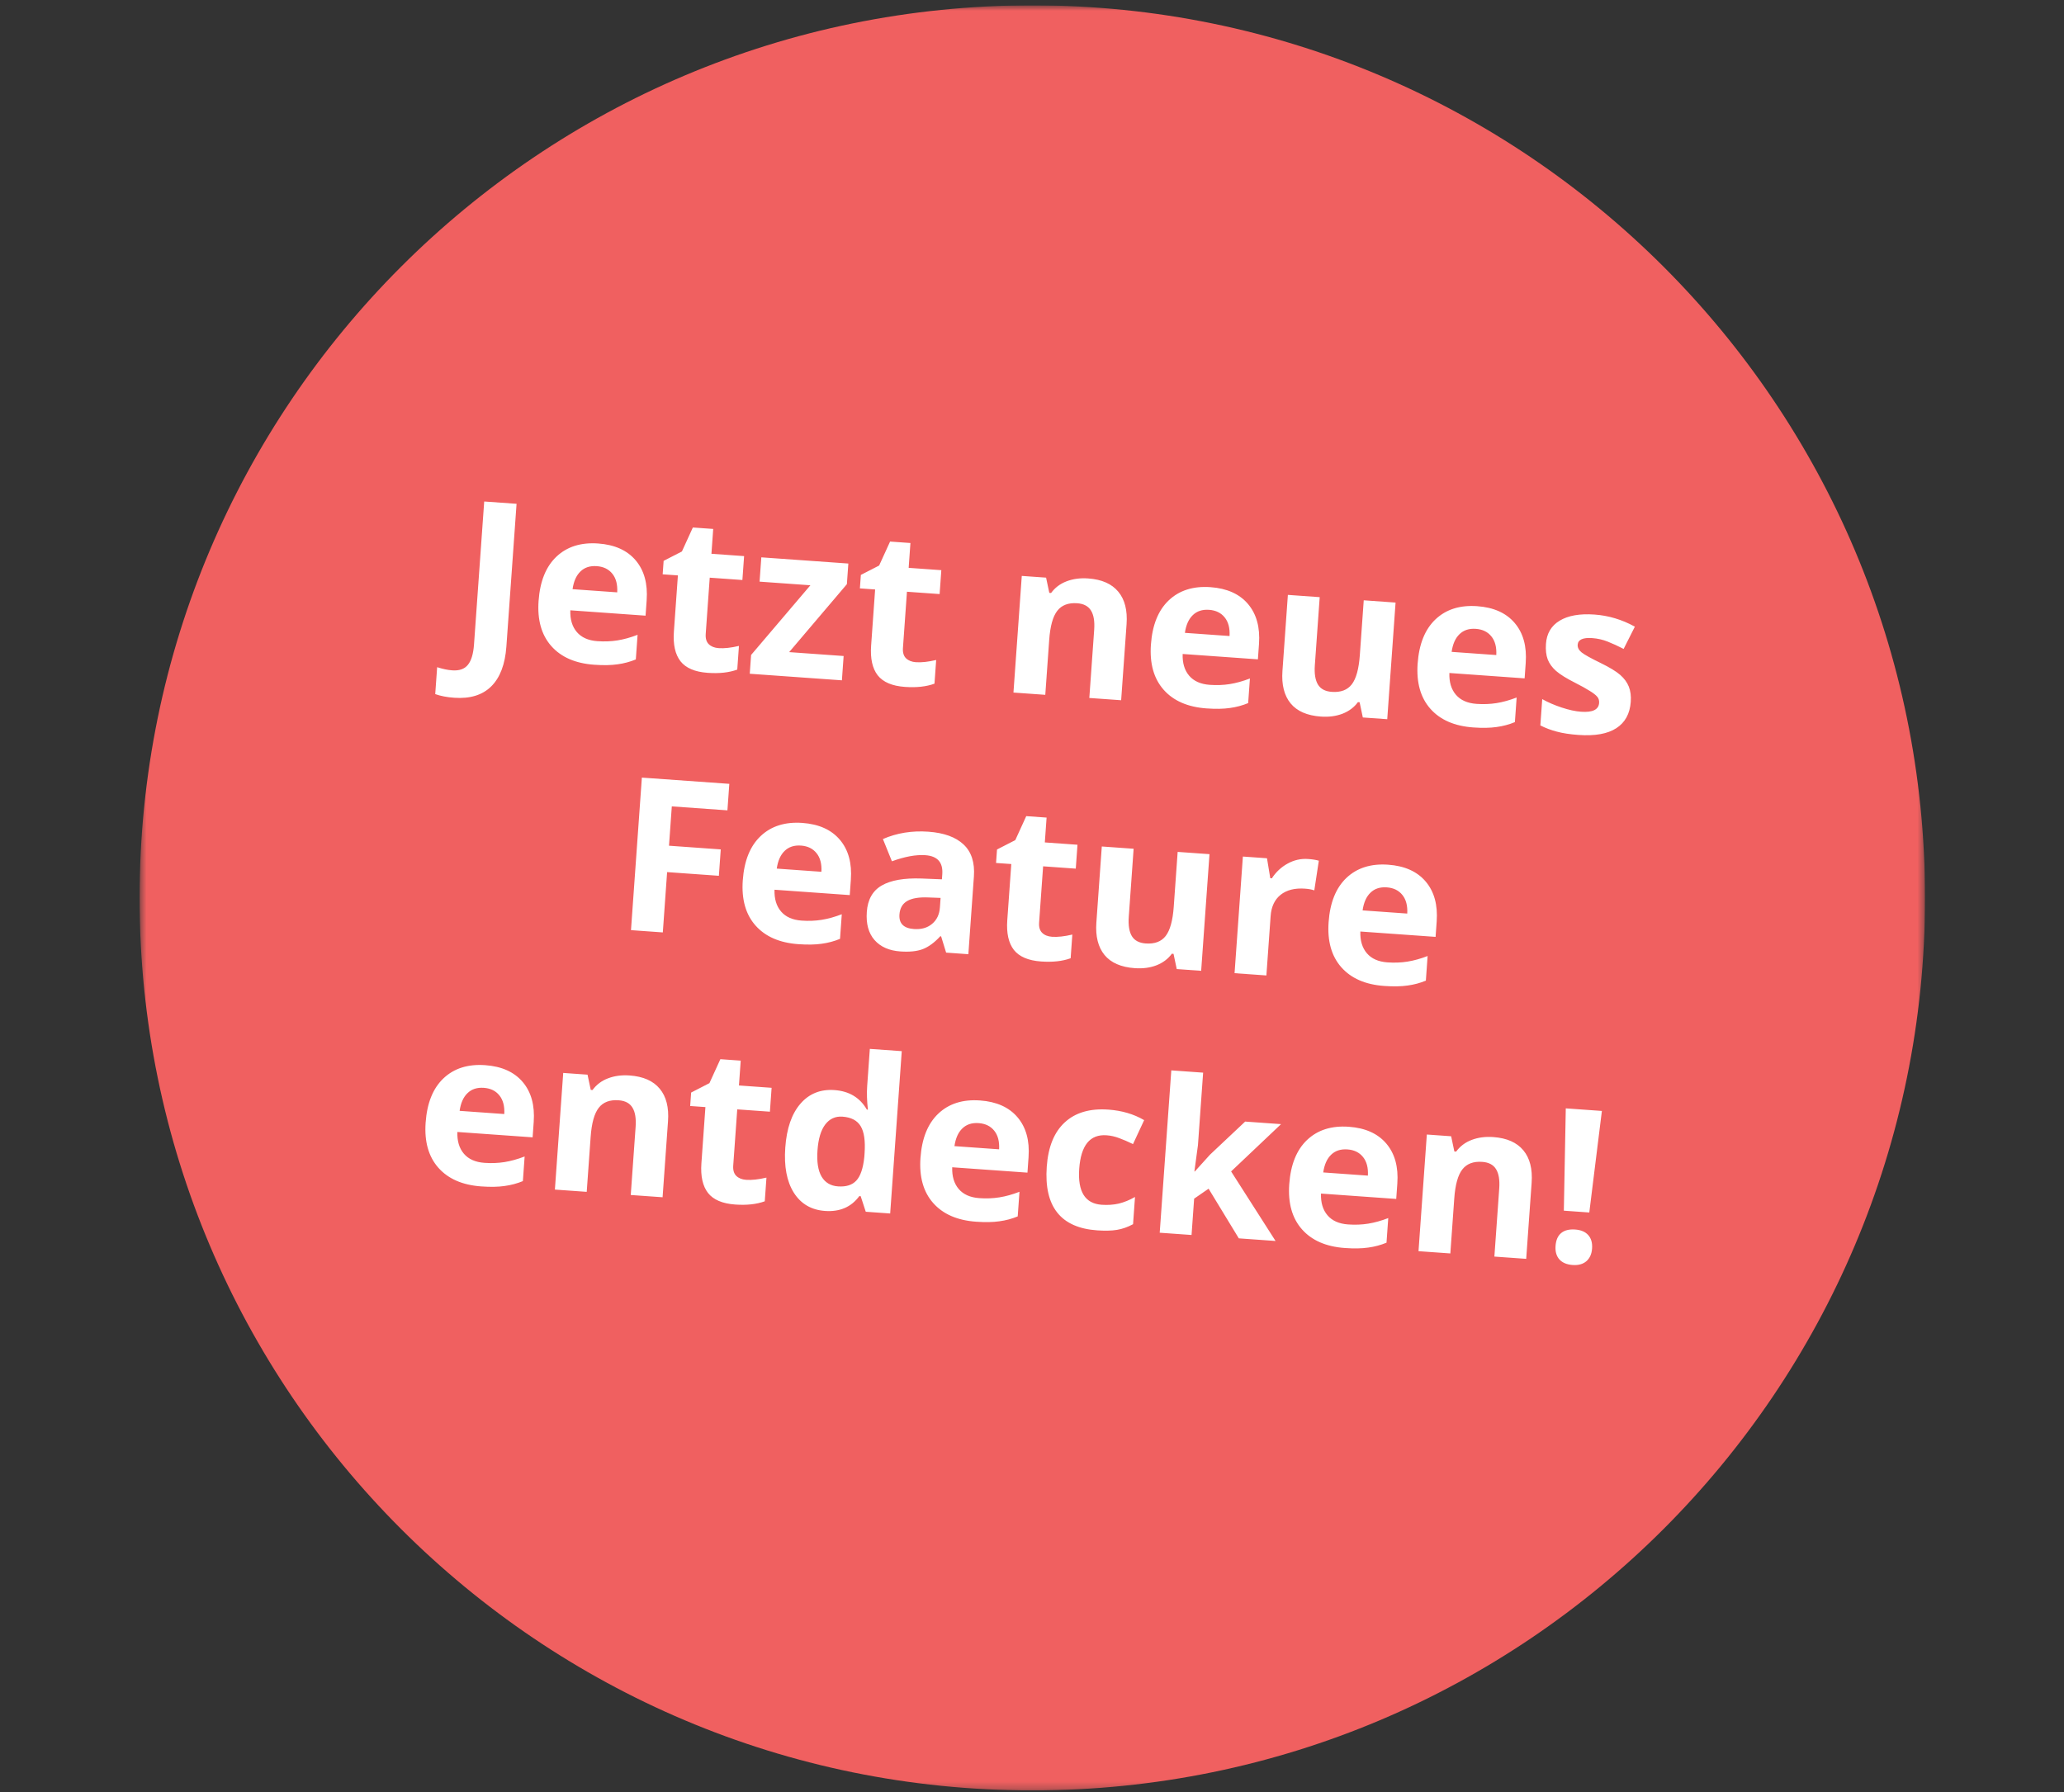 <svg xmlns="http://www.w3.org/2000/svg" width="289" height="251" viewBox="0 0 289 251" fill="none"><rect x="0" y="0" width="289" height="251" fill="#333333" stroke="none"/><g clip-path="url(#clip0_880_112)"><mask id="mask0_880_112" style="mask-type:luminance" maskUnits="userSpaceOnUse" x="19" y="0" width="251" height="251"><path d="M269.545 0.744H19.545V250.744H269.545V0.744Z" fill="white"></path></mask><g mask="url(#mask0_880_112)"><path d="M144.545 0.744C213.581 0.744 269.545 56.708 269.545 125.744C269.545 194.78 213.581 250.744 144.545 250.744C75.509 250.744 19.545 194.78 19.545 125.744C19.545 56.708 75.509 0.744 144.545 0.744Z" fill="#F06060"></path></g></g><path d="M63.592 97.719C62.569 97.647 61.685 97.476 60.941 97.207L61.209 93.438C61.975 93.688 62.679 93.836 63.322 93.882C64.316 93.953 65.049 93.692 65.522 93.099C65.994 92.516 66.277 91.567 66.371 90.252L67.799 70.234L72.329 70.557L70.903 90.546C70.725 93.039 70.019 94.898 68.787 96.122C67.554 97.346 65.822 97.879 63.592 97.719ZM83.557 79.289C82.612 79.221 81.85 79.47 81.272 80.036C80.693 80.592 80.326 81.418 80.17 82.513L86.423 82.959C86.482 81.857 86.255 80.989 85.743 80.355C85.23 79.712 84.502 79.356 83.557 79.289ZM83.204 93.097C80.573 92.91 78.57 92.037 77.193 90.48C75.816 88.923 75.222 86.815 75.412 84.156C75.607 81.419 76.44 79.354 77.91 77.961C79.39 76.558 81.338 75.944 83.754 76.116C86.063 76.281 87.813 77.066 89.005 78.473C90.197 79.88 90.71 81.742 90.545 84.061L90.391 86.223L79.856 85.472C79.814 86.741 80.119 87.757 80.769 88.518C81.42 89.279 82.378 89.705 83.645 89.795C84.629 89.865 85.566 89.829 86.457 89.687C87.349 89.545 88.287 89.284 89.274 88.904L89.028 92.353C88.221 92.687 87.368 92.915 86.468 93.037C85.568 93.168 84.48 93.188 83.204 93.097ZM100.625 90.772C101.404 90.827 102.352 90.723 103.467 90.46L103.23 93.777C102.084 94.195 100.703 94.346 99.086 94.23C97.303 94.103 96.035 93.562 95.281 92.608C94.537 91.644 94.229 90.261 94.358 88.459L94.919 80.584L92.786 80.432L92.921 78.547L95.482 77.232L97.013 73.875L99.863 74.078L99.615 77.556L104.188 77.882L103.949 81.228L99.376 80.902L98.814 88.777C98.769 89.41 98.911 89.891 99.24 90.217C99.579 90.545 100.041 90.73 100.625 90.772ZM117.882 95.278L104.981 94.357L105.168 91.727L113.472 81.966L106.356 81.458L106.599 78.054L118.785 78.923L118.578 81.816L110.498 91.329L118.125 91.873L117.882 95.278ZM128.24 92.741C129.02 92.797 129.967 92.693 131.082 92.43L130.846 95.747C129.7 96.165 128.318 96.316 126.701 96.2C124.919 96.073 123.65 95.532 122.896 94.578C122.152 93.614 121.845 92.231 121.973 90.429L122.535 82.554L120.402 82.402L120.536 80.517L123.097 79.201L124.629 75.845L127.478 76.048L127.23 79.526L131.803 79.852L131.565 83.198L126.991 82.872L126.43 90.747C126.384 91.38 126.526 91.86 126.855 92.187C127.194 92.515 127.656 92.7 128.24 92.741ZM156.982 98.067L152.526 97.749L153.206 88.208C153.291 87.029 153.144 86.132 152.767 85.518C152.39 84.894 151.744 84.549 150.829 84.484C149.582 84.395 148.651 84.75 148.036 85.548C147.422 86.336 147.046 87.695 146.908 89.623L146.36 97.309L141.903 96.991L143.069 80.656L146.473 80.898L146.923 83.031L147.172 83.048C147.725 82.295 148.449 81.749 149.344 81.412C150.25 81.065 151.258 80.931 152.369 81.011C154.268 81.146 155.673 81.765 156.583 82.868C157.494 83.961 157.88 85.477 157.742 87.415L156.982 98.067ZM169.296 85.405C168.351 85.338 167.59 85.587 167.011 86.152C166.433 86.708 166.065 87.534 165.909 88.629L172.162 89.075C172.222 87.973 171.995 87.105 171.482 86.471C170.97 85.828 170.241 85.472 169.296 85.405ZM168.943 99.213C166.313 99.026 164.309 98.154 162.932 96.597C161.555 95.04 160.961 92.931 161.151 90.272C161.346 87.535 162.179 85.47 163.649 84.077C165.129 82.675 167.077 82.06 169.493 82.232C171.802 82.397 173.552 83.183 174.744 84.589C175.936 85.996 176.449 87.859 176.284 90.177L176.13 92.339L165.595 91.588C165.553 92.858 165.858 93.873 166.508 94.634C167.159 95.395 168.118 95.821 169.384 95.911C170.368 95.982 171.305 95.946 172.196 95.804C173.088 95.662 174.027 95.401 175.013 95.021L174.767 98.469C173.96 98.803 173.107 99.031 172.207 99.153C171.307 99.284 170.219 99.305 168.943 99.213ZM190.822 100.481L190.372 98.348L190.138 98.332C189.607 99.058 188.888 99.599 187.981 99.955C187.075 100.301 186.062 100.435 184.942 100.355C183.023 100.218 181.613 99.603 180.712 98.511C179.812 97.409 179.43 95.894 179.568 93.965L180.328 83.313L184.784 83.631L184.103 93.172C184.019 94.351 184.165 95.252 184.542 95.877C184.919 96.491 185.565 96.831 186.481 96.896C187.728 96.985 188.659 96.635 189.273 95.847C189.888 95.049 190.264 93.685 190.402 91.757L190.95 84.071L195.406 84.389L194.241 100.724L190.822 100.481ZM206.643 88.069C205.698 88.002 204.936 88.251 204.357 88.817C203.779 89.372 203.412 90.198 203.255 91.293L209.509 91.739C209.568 90.637 209.341 89.769 208.828 89.135C208.316 88.492 207.588 88.136 206.643 88.069ZM206.289 101.878C203.659 101.69 201.656 100.818 200.279 99.261C198.901 97.704 198.308 95.596 198.497 92.936C198.693 90.199 199.525 88.134 200.995 86.741C202.476 85.339 204.424 84.724 206.84 84.896C209.148 85.061 210.899 85.847 212.091 87.253C213.283 88.66 213.796 90.523 213.63 92.841L213.476 95.004L202.941 94.252C202.9 95.522 203.204 96.537 203.855 97.298C204.506 98.059 205.464 98.485 206.73 98.576C207.714 98.646 208.652 98.61 209.543 98.468C210.434 98.326 211.373 98.065 212.36 97.685L212.114 101.133C211.307 101.467 210.453 101.695 209.554 101.817C208.653 101.948 207.565 101.969 206.289 101.878ZM228.339 98.281C228.22 99.957 227.544 101.191 226.313 101.984C225.091 102.778 223.321 103.093 221.003 102.927C219.814 102.842 218.807 102.687 217.981 102.462C217.155 102.246 216.387 101.957 215.679 101.593L215.942 97.911C216.742 98.36 217.649 98.752 218.663 99.089C219.686 99.426 220.592 99.623 221.381 99.679C222.998 99.795 223.84 99.385 223.907 98.45C223.932 98.099 223.845 97.809 223.646 97.579C223.448 97.34 223.095 97.065 222.589 96.755C222.083 96.435 221.405 96.059 220.554 95.626C219.335 95.01 218.445 94.457 217.882 93.967C217.33 93.477 216.938 92.935 216.706 92.341C216.485 91.738 216.404 91.012 216.465 90.165C216.568 88.713 217.208 87.633 218.385 86.924C219.572 86.206 221.198 85.921 223.263 86.068C225.23 86.208 227.114 86.773 228.913 87.763L227.34 90.882C226.547 90.473 225.802 90.131 225.107 89.856C224.412 89.581 223.694 89.418 222.954 89.365C221.639 89.271 220.956 89.58 220.906 90.291C220.877 90.69 221.062 91.051 221.46 91.373C221.868 91.696 222.767 92.195 224.158 92.872C225.397 93.48 226.298 94.028 226.86 94.519C227.422 95.01 227.824 95.557 228.065 96.162C228.305 96.766 228.397 97.473 228.339 98.281ZM92.807 130.583L88.35 130.265L89.874 108.903L102.118 109.777L101.854 113.488L94.066 112.932L93.673 118.441L100.92 118.958L100.656 122.654L93.409 122.137L92.807 130.583ZM112.149 118.422C111.204 118.355 110.442 118.604 109.863 119.17C109.285 119.726 108.918 120.551 108.761 121.646L115.015 122.093C115.074 120.99 114.847 120.122 114.334 119.489C113.822 118.845 113.094 118.49 112.149 118.422ZM111.795 132.231C109.165 132.043 107.162 131.171 105.785 129.614C104.407 128.057 103.814 125.949 104.003 123.29C104.199 120.552 105.031 118.487 106.501 117.094C107.982 115.692 109.93 115.077 112.346 115.25C114.654 115.414 116.405 116.2 117.597 117.607C118.789 119.013 119.302 120.876 119.136 123.194L118.982 125.357L108.447 124.605C108.406 125.875 108.71 126.89 109.361 127.652C110.012 128.413 110.97 128.838 112.236 128.929C113.22 128.999 114.158 128.963 115.049 128.821C115.94 128.679 116.879 128.418 117.866 128.038L117.62 131.486C116.813 131.82 115.959 132.048 115.06 132.17C114.159 132.302 113.071 132.322 111.795 132.231ZM132.476 133.413L131.773 131.13L131.656 131.122C130.838 132.013 130.017 132.615 129.192 132.929C128.377 133.233 127.332 133.339 126.056 133.248C124.488 133.136 123.282 132.6 122.44 131.639C121.608 130.679 121.251 129.371 121.369 127.715C121.493 125.981 122.188 124.748 123.454 124.016C124.731 123.275 126.595 122.948 129.046 123.035L131.887 123.149L131.938 122.433C132.056 120.777 131.268 119.889 129.573 119.768C128.267 119.675 126.705 119.96 124.886 120.623L123.625 117.508C125.575 116.658 127.695 116.315 129.984 116.478C132.175 116.635 133.822 117.232 134.922 118.27C136.023 119.308 136.504 120.801 136.365 122.749L135.589 133.635L132.476 133.413ZM131.701 125.75L129.973 125.686C128.675 125.632 127.694 125.797 127.03 126.18C126.366 126.564 126.003 127.194 125.941 128.071C125.851 129.327 126.527 130.007 127.969 130.11C129.001 130.183 129.845 129.945 130.501 129.395C131.167 128.845 131.535 128.078 131.605 127.094L131.701 125.75ZM147.306 131.195C148.085 131.251 149.032 131.147 150.147 130.884L149.911 134.201C148.765 134.619 147.383 134.77 145.766 134.654C143.984 134.527 142.715 133.986 141.961 133.032C141.217 132.068 140.91 130.685 141.038 128.883L141.6 121.008L139.467 120.856L139.601 118.971L142.162 117.656L143.694 114.299L146.543 114.502L146.295 117.98L150.868 118.306L150.63 121.652L146.056 121.326L145.495 129.201C145.449 129.834 145.591 130.314 145.921 130.641C146.259 130.969 146.721 131.154 147.306 131.195ZM164.767 135.716L164.317 133.584L164.084 133.567C163.552 134.293 162.833 134.834 161.927 135.19C161.021 135.537 160.008 135.67 158.887 135.59C156.968 135.453 155.558 134.839 154.657 133.747C153.757 132.645 153.375 131.129 153.513 129.2L154.273 118.549L158.729 118.867L158.049 128.408C157.965 129.587 158.111 130.488 158.487 131.112C158.864 131.726 159.511 132.066 160.427 132.131C161.673 132.22 162.604 131.871 163.218 131.082C163.833 130.284 164.209 128.921 164.347 126.992L164.895 119.307L169.352 119.624L168.186 135.96L164.767 135.716ZM183.167 120.302C183.771 120.345 184.269 120.424 184.662 120.54L184.028 124.695C183.675 124.572 183.24 124.492 182.724 124.455C181.301 124.354 180.165 124.64 179.314 125.314C178.473 125.988 178.005 126.982 177.912 128.298L177.319 136.611L172.862 136.293L174.027 119.958L177.403 120.199L177.864 122.993L178.083 123.008C178.655 122.129 179.389 121.442 180.286 120.948C181.194 120.445 182.154 120.229 183.167 120.302ZM194.177 124.274C193.232 124.206 192.47 124.455 191.891 125.021C191.313 125.577 190.946 126.403 190.789 127.498L197.043 127.944C197.102 126.842 196.875 125.974 196.362 125.34C195.85 124.697 195.121 124.341 194.177 124.274ZM193.823 138.082C191.193 137.895 189.189 137.022 187.812 135.465C186.435 133.908 185.842 131.8 186.031 129.141C186.227 126.404 187.059 124.339 188.529 122.946C190.01 121.544 191.958 120.929 194.374 121.101C196.682 121.266 198.432 122.051 199.624 123.458C200.816 124.865 201.33 126.727 201.164 129.046L201.01 131.208L190.475 130.457C190.434 131.727 190.738 132.742 191.389 133.503C192.039 134.264 192.998 134.69 194.264 134.78C195.248 134.85 196.186 134.814 197.077 134.672C197.968 134.53 198.907 134.269 199.894 133.889L199.648 137.338C198.841 137.672 197.987 137.9 197.088 138.022C196.187 138.153 195.099 138.173 193.823 138.082ZM67.742 152.349C66.797 152.281 66.036 152.53 65.457 153.096C64.879 153.652 64.511 154.478 64.355 155.573L70.609 156.019C70.668 154.917 70.441 154.049 69.928 153.415C69.416 152.771 68.687 152.416 67.742 152.349ZM67.389 166.157C64.759 165.97 62.755 165.097 61.378 163.54C60.001 161.983 59.407 159.875 59.597 157.216C59.792 154.479 60.625 152.414 62.095 151.021C63.575 149.618 65.523 149.004 67.939 149.176C70.248 149.341 71.998 150.126 73.19 151.533C74.382 152.94 74.895 154.802 74.73 157.121L74.576 159.283L64.041 158.532C63.999 159.801 64.304 160.817 64.954 161.578C65.605 162.339 66.564 162.765 67.83 162.855C68.814 162.925 69.751 162.889 70.643 162.747C71.534 162.605 72.473 162.344 73.459 161.964L73.213 165.413C72.406 165.747 71.553 165.975 70.653 166.096C69.753 166.228 68.665 166.248 67.389 166.157ZM92.775 167.674L88.318 167.357L88.999 157.815C89.083 156.637 88.936 155.74 88.559 155.126C88.183 154.502 87.537 154.157 86.621 154.092C85.374 154.003 84.444 154.357 83.829 155.156C83.214 155.944 82.838 157.302 82.701 159.231L82.152 166.917L77.696 166.599L78.861 150.263L82.266 150.506L82.716 152.638L82.964 152.656C83.517 151.903 84.241 151.357 85.137 151.019C86.043 150.673 87.051 150.539 88.161 150.618C90.061 150.754 91.466 151.373 92.376 152.476C93.287 153.569 93.673 155.084 93.535 157.023L92.775 167.674ZM104.477 165.234C105.256 165.29 106.204 165.186 107.319 164.923L107.082 168.24C105.936 168.657 104.555 168.809 102.938 168.693C101.155 168.566 99.887 168.025 99.133 167.071C98.389 166.107 98.081 164.724 98.21 162.922L98.772 155.047L96.638 154.894L96.773 153.01L99.334 151.694L100.866 148.338L103.715 148.541L103.467 152.019L108.04 152.345L107.801 155.691L103.228 155.365L102.666 163.24C102.621 163.873 102.763 164.353 103.092 164.68C103.431 165.008 103.893 165.193 104.477 165.234ZM115.518 169.591C113.599 169.454 112.143 168.601 111.148 167.032C110.164 165.464 109.766 163.36 109.954 160.72C110.145 158.041 110.849 155.996 112.066 154.585C113.293 153.165 114.885 152.525 116.843 152.664C118.899 152.811 120.41 153.722 121.377 155.396L121.523 155.407C121.386 154.173 121.352 153.079 121.42 152.124L121.793 146.894L126.264 147.213L124.642 169.948L121.223 169.704L120.512 167.524L120.322 167.51C119.194 169.045 117.593 169.739 115.518 169.591ZM117.335 166.152C118.475 166.233 119.331 165.961 119.904 165.336C120.487 164.712 120.86 163.608 121.022 162.024L121.056 161.541C121.181 159.788 120.998 158.512 120.507 157.713C120.025 156.915 119.176 156.473 117.958 156.386C116.965 156.315 116.16 156.684 115.544 157.491C114.939 158.29 114.579 159.493 114.465 161.101C114.35 162.708 114.541 163.935 115.039 164.784C115.537 165.622 116.303 166.078 117.335 166.152ZM137.029 157.291C136.084 157.224 135.322 157.473 134.744 158.039C134.165 158.595 133.798 159.42 133.642 160.515L139.895 160.961C139.954 159.859 139.727 158.991 139.215 158.358C138.703 157.714 137.974 157.359 137.029 157.291ZM136.676 171.1C134.046 170.912 132.042 170.04 130.665 168.483C129.288 166.926 128.694 164.818 128.884 162.158C129.079 159.421 129.912 157.356 131.382 155.963C132.862 154.561 134.81 153.946 137.226 154.118C139.535 154.283 141.285 155.069 142.477 156.476C143.669 157.882 144.182 159.745 144.017 162.063L143.863 164.226L133.328 163.474C133.286 164.744 133.591 165.759 134.241 166.52C134.892 167.282 135.85 167.707 137.117 167.798C138.101 167.868 139.038 167.832 139.929 167.69C140.821 167.548 141.76 167.287 142.746 166.907L142.5 170.355C141.693 170.689 140.84 170.917 139.94 171.039C139.04 171.171 137.952 171.191 136.676 171.1ZM153.595 172.307C148.511 171.944 146.167 168.972 146.566 163.39C146.764 160.614 147.606 158.545 149.094 157.183C150.582 155.81 152.617 155.216 155.198 155.4C157.088 155.535 158.756 156.026 160.204 156.874L158.643 160.228C157.961 159.896 157.325 159.62 156.734 159.402C156.143 159.174 155.546 159.038 154.942 158.995C152.623 158.829 151.347 160.393 151.112 163.685C150.884 166.88 151.929 168.561 154.247 168.726C155.105 168.787 155.906 168.732 156.653 168.56C157.4 168.378 158.157 168.07 158.922 167.635L158.65 171.448C157.896 171.855 157.143 172.119 156.39 172.242C155.647 172.365 154.716 172.387 153.595 172.307ZM167.298 164.062L169.418 161.716L174.346 157.075L179.372 157.433L172.379 164.057L178.602 173.797L173.458 173.43L169.226 166.475L167.202 167.873L166.84 172.958L162.383 172.64L164.005 149.905L168.461 150.223L167.738 160.363L167.239 164.057L167.298 164.062ZM188.665 160.975C187.721 160.907 186.959 161.156 186.38 161.722C185.802 162.278 185.435 163.104 185.278 164.199L191.532 164.645C191.591 163.543 191.364 162.675 190.851 162.041C190.339 161.397 189.61 161.042 188.665 160.975ZM188.312 174.783C185.682 174.596 183.678 173.723 182.301 172.166C180.924 170.609 180.33 168.501 180.52 165.842C180.715 163.105 181.548 161.04 183.018 159.647C184.499 158.244 186.447 157.63 188.862 157.802C191.171 157.967 192.921 158.752 194.113 160.159C195.305 161.566 195.819 163.428 195.653 165.747L195.499 167.909L184.964 167.158C184.923 168.427 185.227 169.443 185.878 170.204C186.528 170.965 187.487 171.391 188.753 171.481C189.737 171.551 190.674 171.515 191.566 171.373C192.457 171.231 193.396 170.97 194.383 170.59L194.137 174.039C193.329 174.373 192.476 174.601 191.576 174.722C190.676 174.854 189.588 174.874 188.312 174.783ZM213.698 176.3L209.242 175.983L209.922 166.441C210.006 165.263 209.86 164.366 209.483 163.752C209.106 163.128 208.46 162.783 207.544 162.718C206.298 162.629 205.367 162.984 204.752 163.782C204.137 164.57 203.761 165.929 203.624 167.857L203.076 175.543L198.619 175.225L199.784 158.889L203.189 159.132L203.639 161.264L203.887 161.282C204.44 160.529 205.165 159.983 206.06 159.645C206.966 159.299 207.974 159.165 209.085 159.244C210.984 159.38 212.389 159.999 213.299 161.102C214.21 162.195 214.596 163.71 214.458 165.649L213.698 176.3ZM222.532 169.808L218.967 169.554L219.24 155.225L224.295 155.586L222.532 169.808ZM217.807 174.494C217.865 173.675 218.128 173.072 218.597 172.685C219.065 172.297 219.718 172.133 220.556 172.193C221.364 172.251 221.972 172.51 222.38 172.969C222.797 173.43 222.978 174.06 222.921 174.858C222.866 175.628 222.598 176.221 222.118 176.637C221.639 177.043 221 177.218 220.201 177.161C219.383 177.103 218.765 176.843 218.348 176.383C217.931 175.912 217.75 175.283 217.807 174.494Z" fill="white"></path><defs><clipPath id="clip0_880_112"><rect width="250" height="250" fill="white" transform="translate(19.545 0.744)"></rect></clipPath></defs></svg>